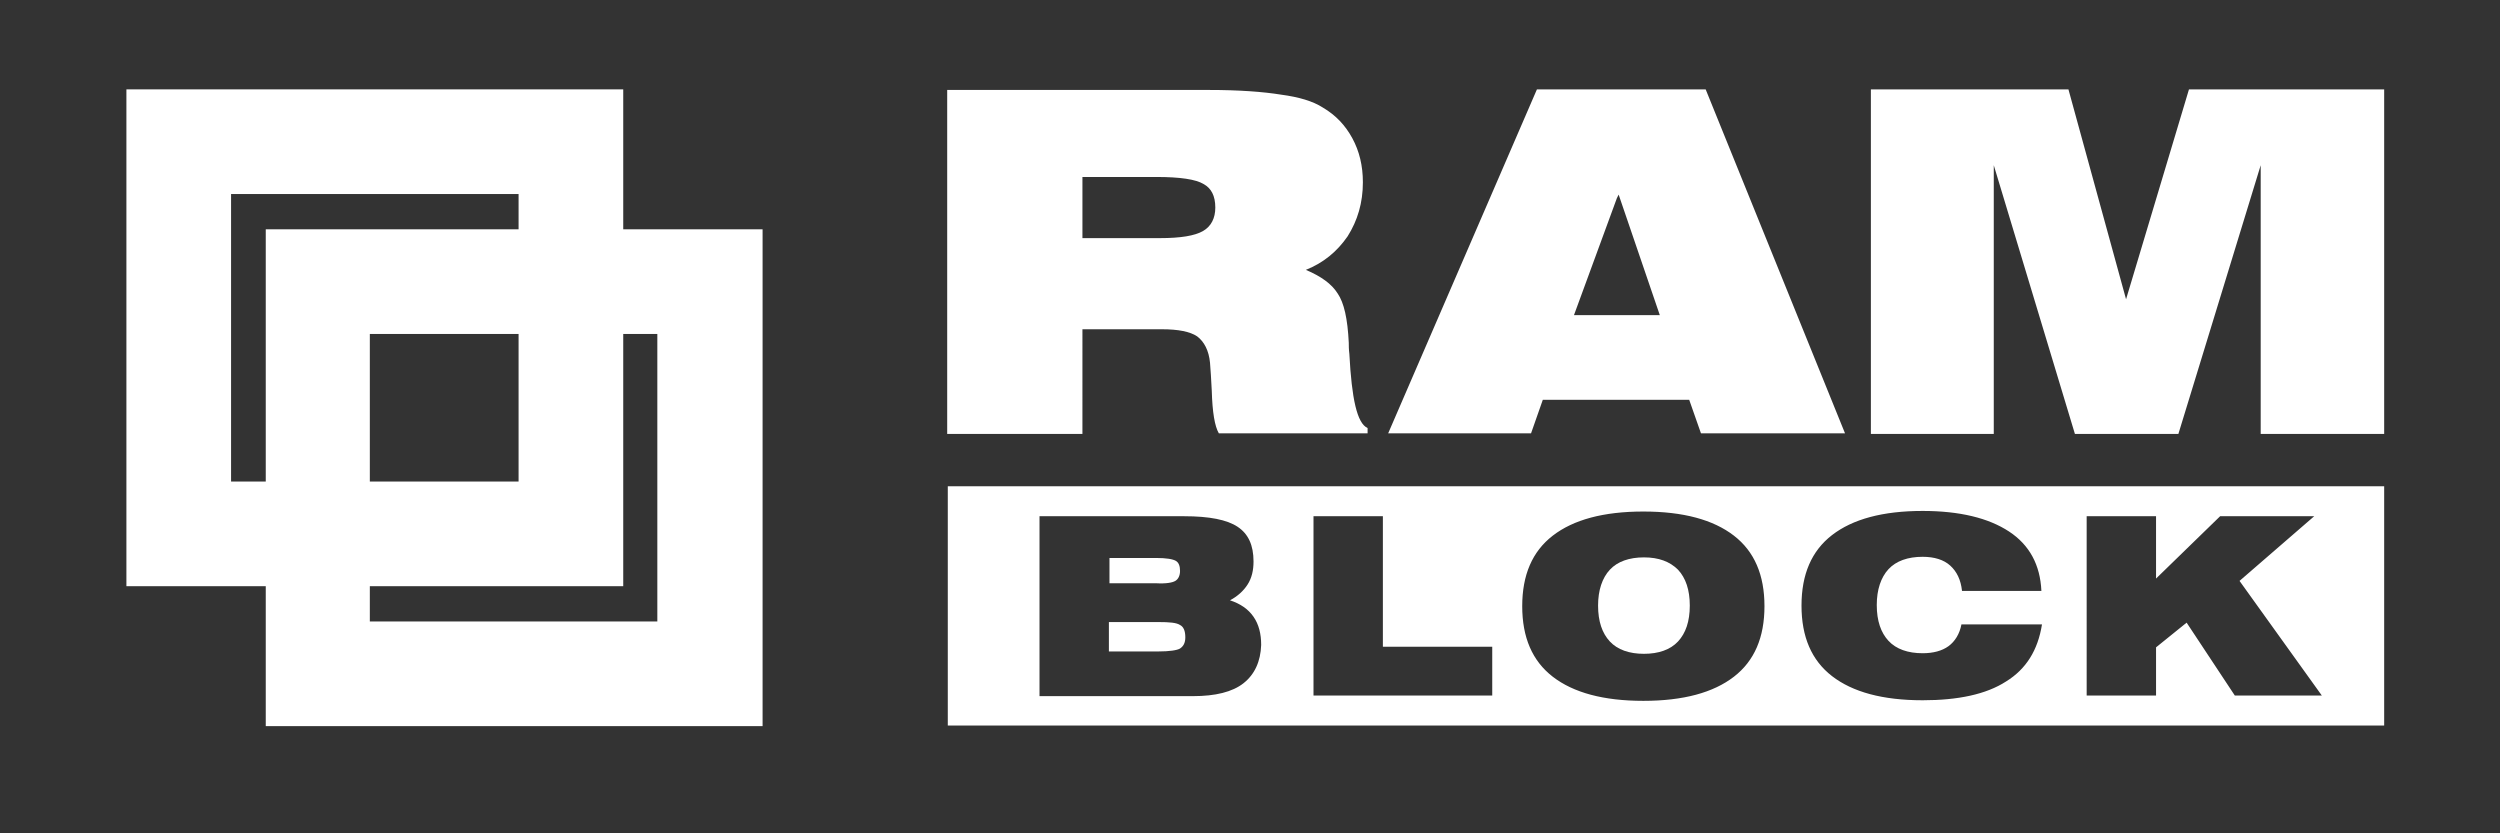 <?xml version="1.0" encoding="utf-8"?>
<!-- Generator: Adobe Illustrator 23.0.5, SVG Export Plug-In . SVG Version: 6.00 Build 0)  -->
<svg version="1.1" id="Layer_1" xmlns="http://www.w3.org/2000/svg" xmlns:xlink="http://www.w3.org/1999/xlink" x="0px" y="0px"
	 viewBox="0 0 425.2 141.7" style="enable-background:new 0 0 425.2 141.7;" xml:space="preserve">
<rect x="0" y="0" width="425.2" height="141.7" fill="#333333" stroke="none"/>
<style type="text/css">
	.st0{fill:#FFFFFF;}
</style>
<g>
	<path class="st0" d="M21.5,15.2v84.5H106V15.2H21.5z M88.2,81.9H39.3V33h48.9V81.9z"/>
	<path class="st0" d="M45.2,39v84.5h84.5V39H45.2z M111.8,105.7H62.9V56.8h48.9V105.7z"/>
	<g>
		<path class="st0" d="M275,15.2h-13.6l-25.3,58.5h24.3l2-5.7H275h12.3l2,5.7h24.5l-23.7-58.5H275z M275,53.6h-7.3l7.3-19.9l0.3-0.6
			l7,20.5H275z"/>
		<polygon class="st0" points="361.6,50.9 351.8,15.2 318.2,15.2 318.2,73.8 339.1,73.8 339.1,28.1 352.9,73.8 370.5,73.8 
			384.5,28.1 384.5,73.8 405.5,73.8 405.5,15.2 372.3,15.2 		"/>
		<path class="st0" d="M229.5,60.2c-0.1-0.8-0.1-1.4-0.1-1.9c-0.2-4.1-0.8-6.8-1.9-8.4c-1-1.6-2.8-2.9-5.4-4c3-1.2,5.3-3.1,7.1-5.7
			c1.7-2.7,2.6-5.7,2.6-9.2c0-2.8-0.6-5.3-1.8-7.5c-1.2-2.2-2.8-3.9-5-5.2c-1.7-1.1-4.1-1.8-7.1-2.2c-3.1-0.5-7.2-0.8-12.3-0.8
			h-10.2h-34.3v58.5h23V56h11.3h2.2c2.8,0,4.8,0.4,6,1.2c1.2,0.9,2,2.4,2.2,4.5c0.1,1.2,0.2,2.8,0.3,4.8c0.1,3.6,0.5,6,1.2,7.2h25.3
			v-0.9C230.8,72,229.9,67.8,229.5,60.2z M204.6,39.3c-1.4,0.8-3.8,1.2-7.3,1.2h-1.9h-11.3V30.1h11.3h1.3c4,0,6.7,0.4,8,1.2
			c1.3,0.7,2,2,2,4C206.7,37.1,206,38.5,204.6,39.3z"/>
	</g>
	<path class="st0" d="M279.6,94.8c-2.5,0-4.5,0.7-5.8,2.1c-1.3,1.4-2,3.5-2,6.1c0,2.7,0.7,4.7,2,6.1c1.3,1.4,3.3,2.1,5.8,2.1
		c2.5,0,4.5-0.7,5.8-2.1c1.3-1.4,2-3.4,2-6.1c0-2.7-0.7-4.7-2-6.1C284,95.5,282.1,94.8,279.6,94.8z"/>
	<path class="st0" d="M200.7,106.3c-0.6-0.4-1.8-0.5-3.7-0.5h-8.4v5h8.4c1.9,0,3.2-0.2,3.7-0.5c0.6-0.4,0.9-1,0.9-1.9
		C201.6,107.3,201.3,106.6,200.7,106.3z"/>
	<path class="st0" d="M161.2,82.7v40.7h244.3V82.7H161.2z M211.5,116.2c-1.9,1.5-4.8,2.2-8.6,2.2h-26.1V87.8h24.6
		c4.3,0,7.3,0.6,9.1,1.8c1.8,1.2,2.7,3.1,2.7,5.9c0,1.5-0.3,2.8-1,3.9c-0.7,1.1-1.7,2-3,2.7c1.8,0.6,3.1,1.5,4,2.8
		c0.9,1.3,1.3,2.9,1.3,4.8C214.4,112.5,213.4,114.7,211.5,116.2z M253.9,118.3h-30.5V87.8h11.8V110h18.6V118.3z M294.9,115.1
		c-3.5,2.7-8.6,4.1-15.4,4.1s-11.9-1.4-15.4-4.1c-3.5-2.7-5.2-6.7-5.2-12c0-5.3,1.7-9.3,5.2-12c3.5-2.7,8.6-4.1,15.4-4.1
		s11.9,1.4,15.4,4.1c3.5,2.7,5.2,6.7,5.2,12C300.1,108.4,298.4,112.4,294.9,115.1z M341.2,115.9c-3.4,2.2-8.2,3.2-14.2,3.2
		c-6.8,0-11.9-1.4-15.4-4.1c-3.5-2.7-5.2-6.7-5.2-12c0-5.3,1.7-9.3,5.2-12c3.5-2.7,8.6-4.1,15.4-4.1c6.3,0,11.2,1.2,14.7,3.5
		s5.3,5.7,5.5,10.1h-13.5c-0.2-1.9-0.9-3.3-2-4.3c-1.1-1-2.7-1.5-4.7-1.5c-2.5,0-4.5,0.7-5.8,2.1c-1.3,1.4-2,3.5-2,6.1
		c0,2.7,0.7,4.7,2,6.1c1.3,1.4,3.3,2.1,5.8,2.1c1.8,0,3.3-0.4,4.4-1.2c1.1-0.8,1.9-2.1,2.2-3.7h13.7
		C346.6,110.6,344.6,113.8,341.2,115.9z M380.1,118.3l-8.2-12.4l-5.2,4.2v8.2h-11.8V87.8h11.8v10.6l10.9-10.6h16l-12.7,11l14,19.5
		H380.1z"/>
	<path class="st0" d="M199.9,98.8c0.5-0.3,0.8-0.9,0.8-1.7c0-0.8-0.2-1.4-0.7-1.7c-0.5-0.3-1.6-0.5-3.4-0.5h-7.9v4.3h7.9
		C198.3,99.3,199.4,99.1,199.9,98.8z"/>
</g>
</svg>
